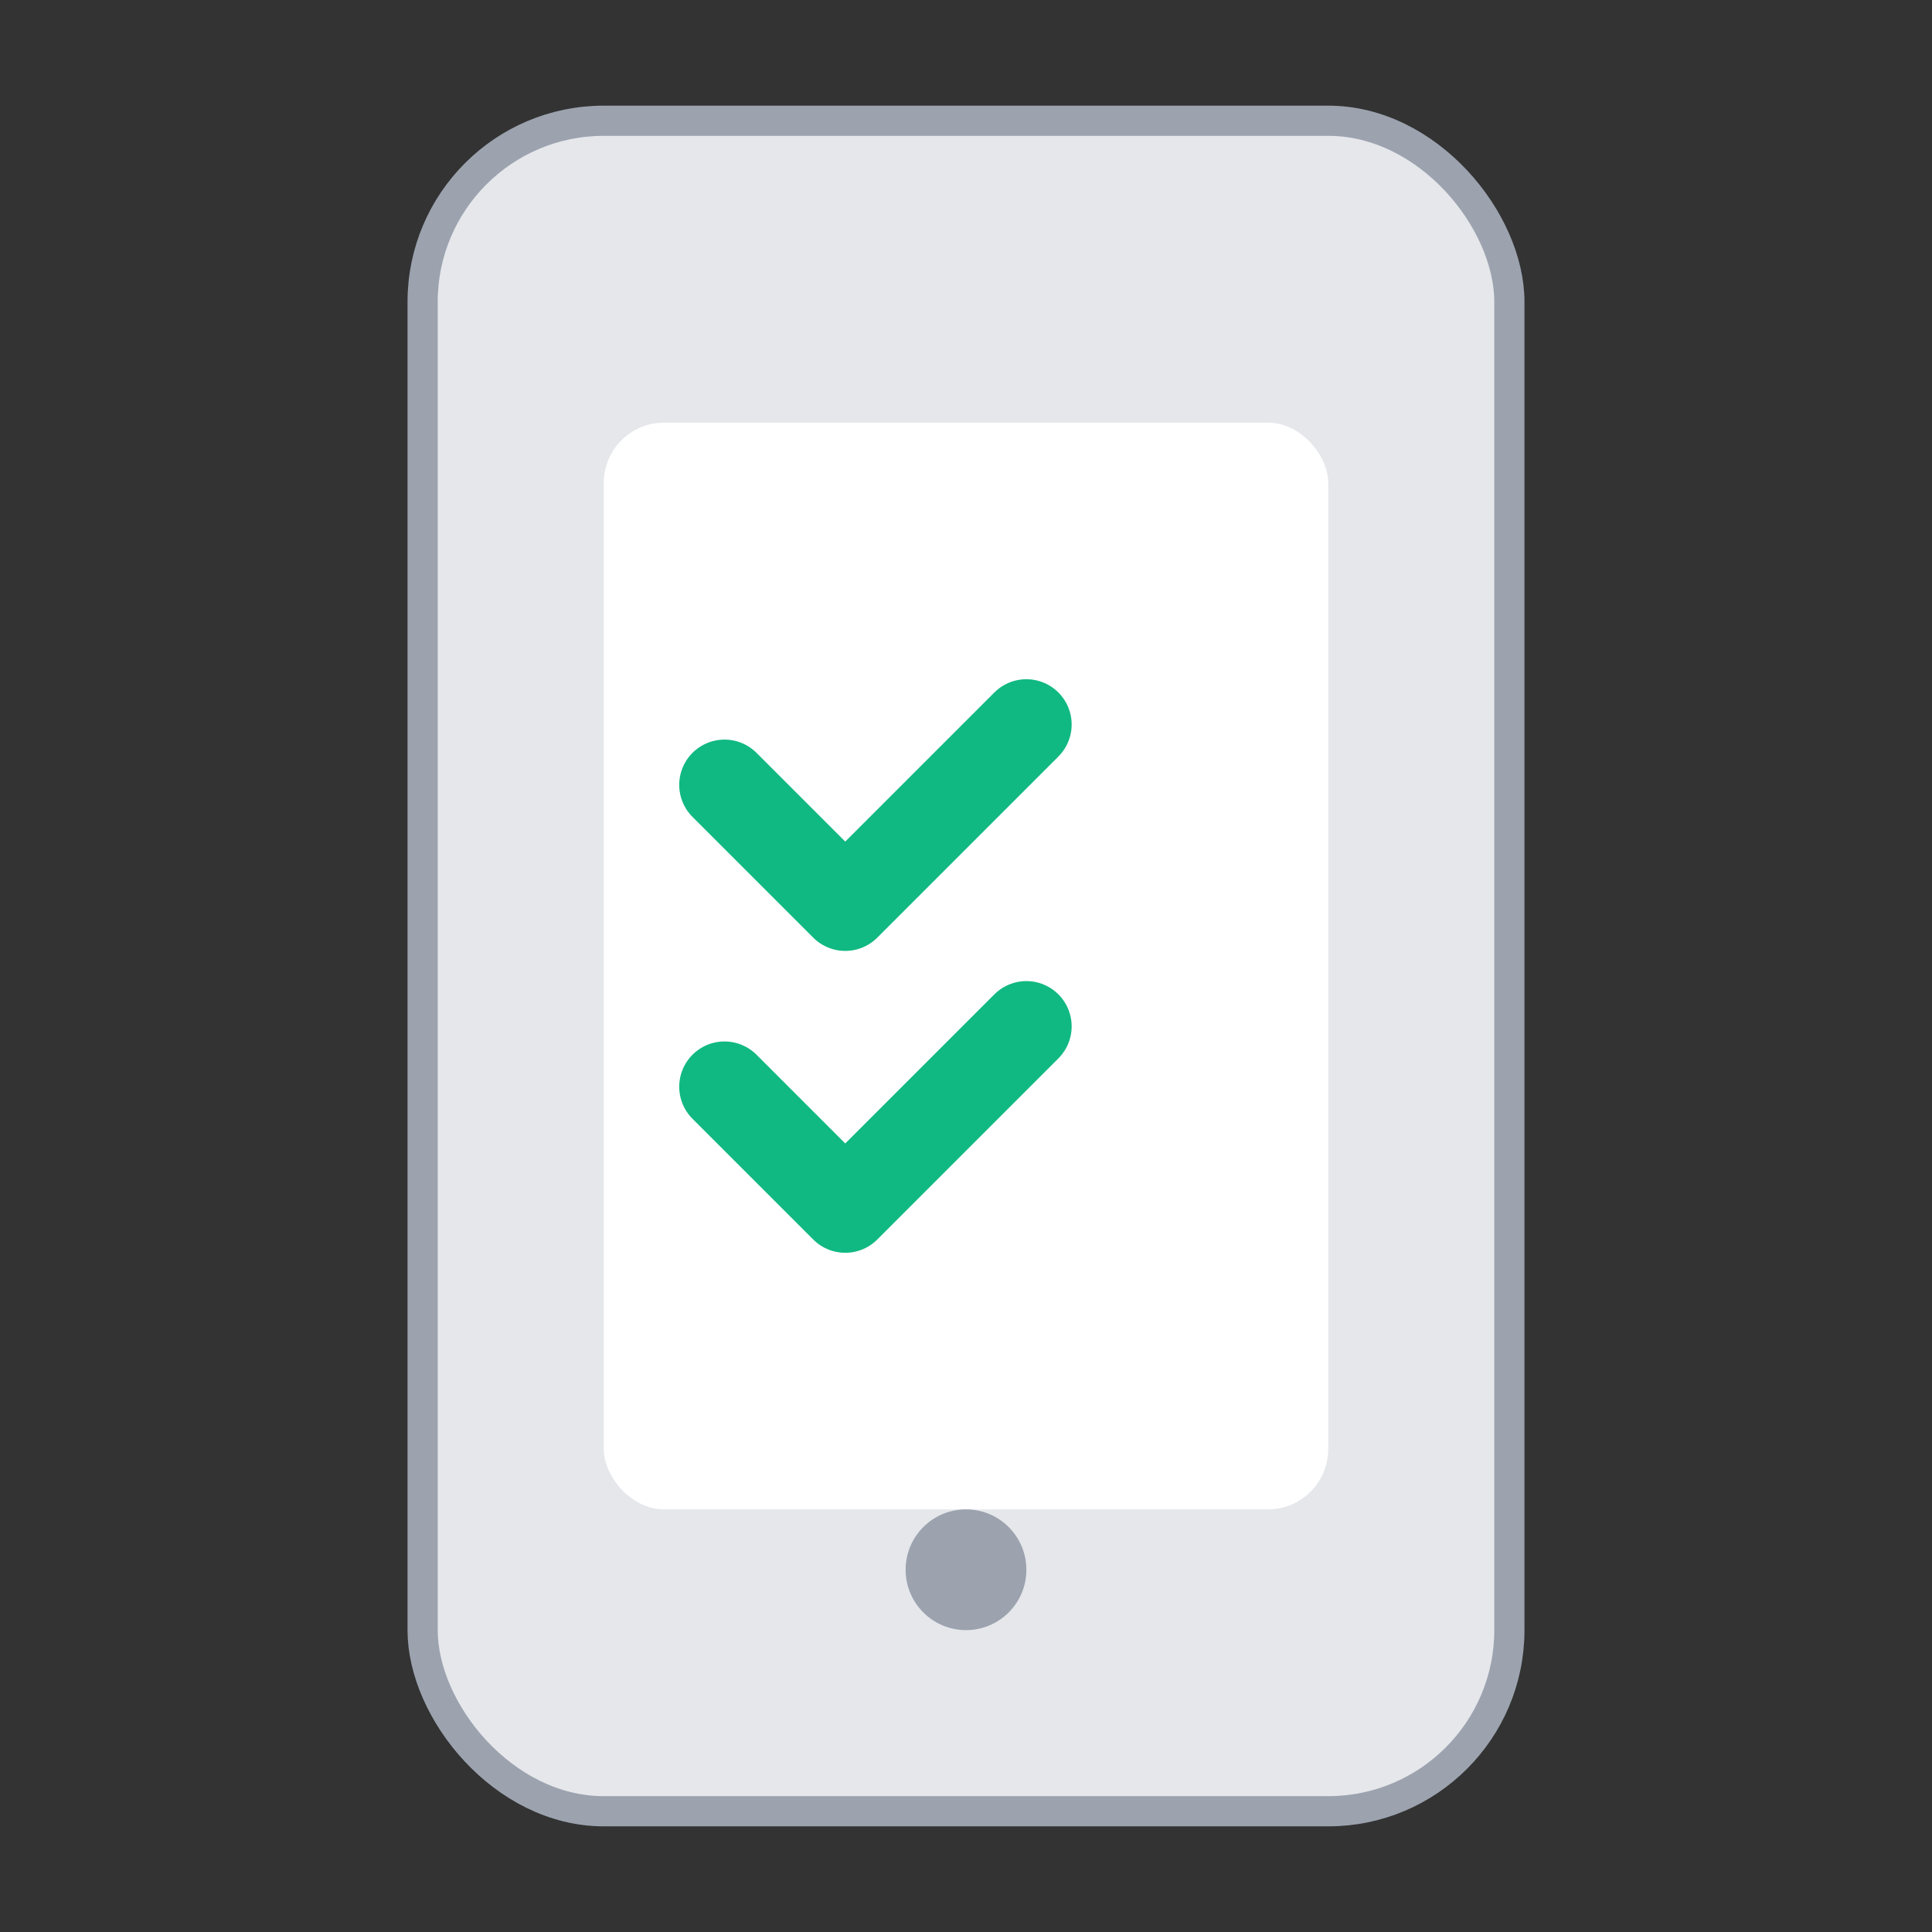 <svg width="64" height="64" viewBox="0 0 64 64" fill="none" xmlns="http://www.w3.org/2000/svg">
  <rect x="0" y="0" width="64" height="64" fill="#333333" stroke="none"/>
  <rect x="14" y="4" width="36" height="56" rx="6" fill="#E5E7EB" stroke="#9CA3AF"/>
  <rect x="20" y="14" width="24" height="36" rx="2" fill="#FFFFFF"/>
  <circle cx="32" cy="52" r="2" fill="#9CA3AF"/>
  <g stroke="#10B981" stroke-width="3" stroke-linecap="round" stroke-linejoin="round">
    <path d="M24 26 l4 4 l6 -6"/>
    <path d="M24 36 l4 4 l6 -6"/>
  </g>
</svg>


